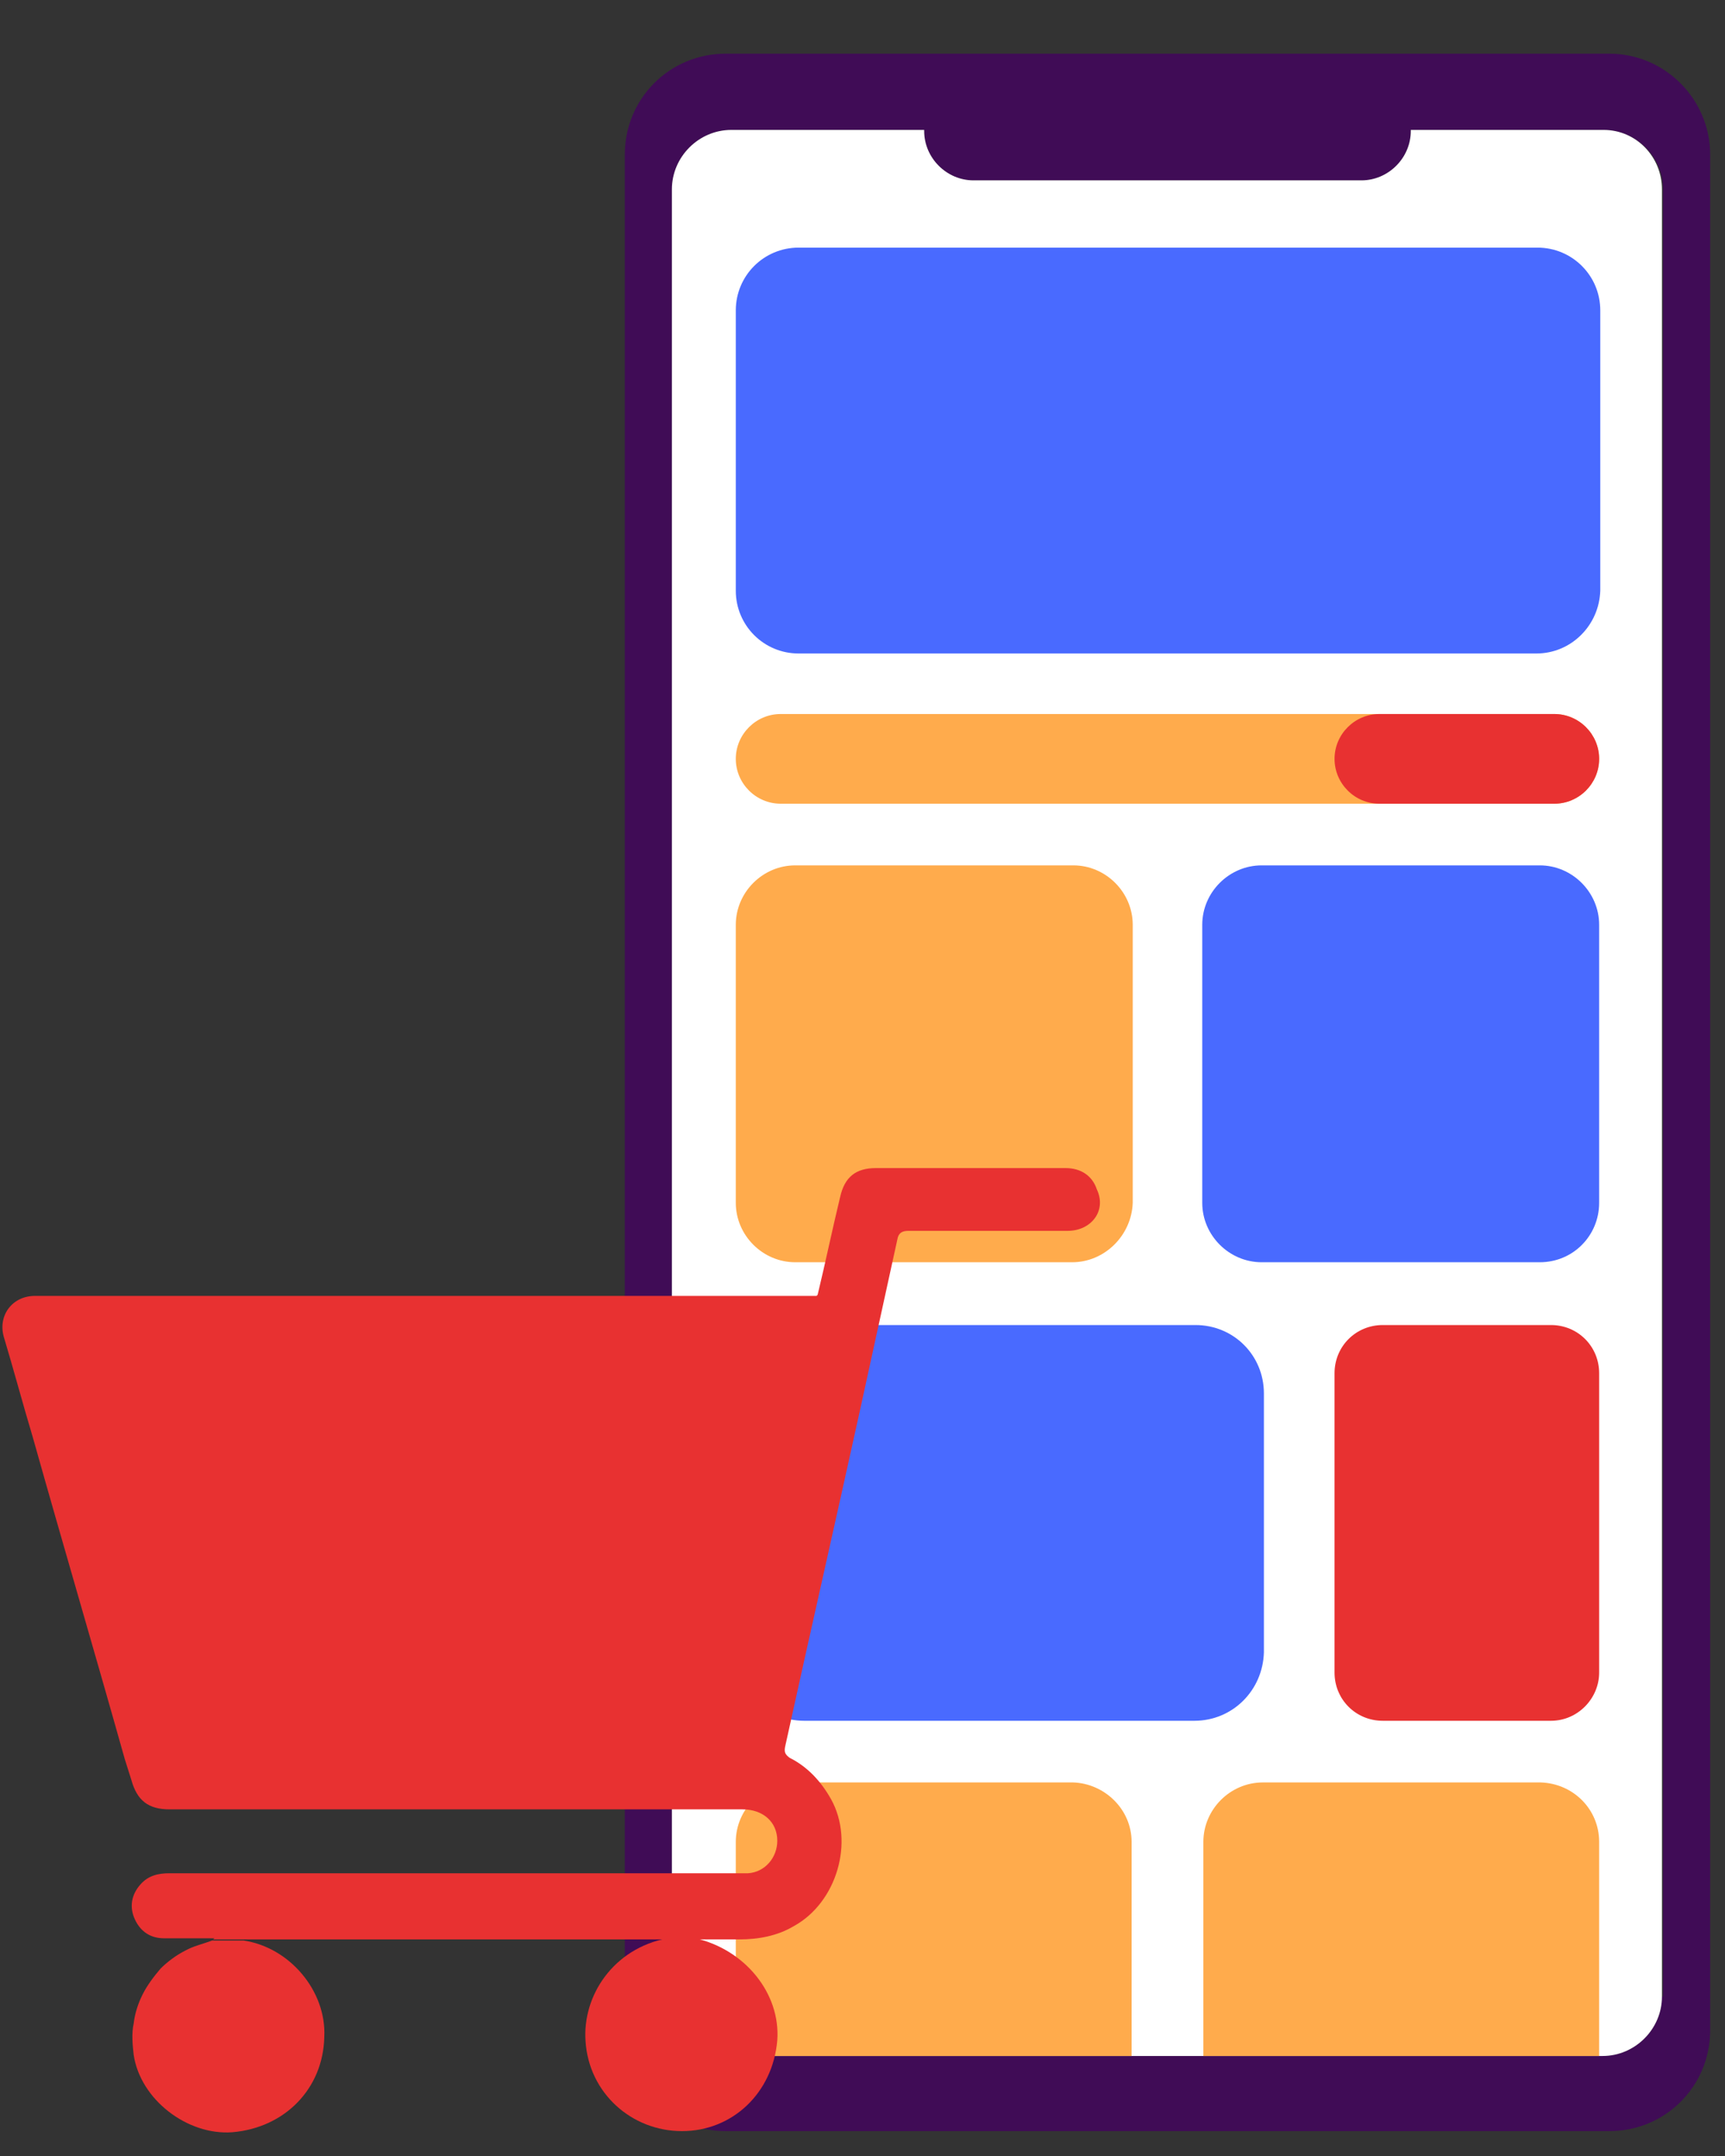 <svg xmlns="http://www.w3.org/2000/svg" xmlns:xlink="http://www.w3.org/1999/xlink" width="400" zoomAndPan="magnify" viewBox="0 0 300 375" height="500" preserveAspectRatio="xMidYMid meet" version="1.0"><rect x="0" y="0" width="300" height="375" fill="#333333" stroke="none"/><path fill="#400c56" d="M 279.871 9.336 L 126.211 9.336 C 116.461 9.336 108.66 17.137 108.66 26.887 L 108.66 353.121 C 108.66 362.871 116.461 370.672 126.211 370.672 L 279.871 370.672 C 289.621 370.672 297.422 362.871 297.422 353.121 L 297.422 26.887 C 297.422 17.332 289.621 9.336 279.871 9.336 Z M 289.035 347.273 C 289.035 352.926 284.355 357.605 278.699 357.605 L 127.184 357.605 C 121.531 357.605 116.852 352.926 116.852 347.273 L 116.852 32.934 C 116.852 27.277 121.531 22.598 127.184 22.598 L 160.727 22.598 L 160.727 22.793 C 160.727 27.473 164.625 31.371 169.305 31.371 L 236.773 31.371 C 241.453 31.371 245.355 27.473 245.355 22.793 L 245.355 22.598 L 278.895 22.598 C 284.551 22.598 289.23 27.277 289.23 32.934 L 289.23 347.273 Z M 289.035 347.273 " fill-opacity="1" fill-rule="nonzero"/><path fill="#ffffff" d="M 289.035 32.934 L 289.035 347.273 C 289.035 352.926 284.355 357.605 278.699 357.605 L 127.184 357.605 C 121.531 357.605 116.852 352.926 116.852 347.273 L 116.852 32.934 C 116.852 27.277 121.531 22.598 127.184 22.598 L 160.727 22.598 L 160.727 22.793 C 160.727 27.473 164.625 31.371 169.305 31.371 L 236.773 31.371 C 241.453 31.371 245.355 27.473 245.355 22.793 L 245.355 22.598 L 278.895 22.598 C 284.551 22.598 289.035 27.277 289.035 32.934 Z M 289.035 32.934 " fill-opacity="1" fill-rule="nonzero"/><path fill="#496aff" d="M 267.195 113.664 L 138.887 113.664 C 132.84 113.664 127.965 108.789 127.965 102.742 L 127.965 53.992 C 127.965 47.945 132.84 43.07 138.887 43.07 L 267.391 43.07 C 273.434 43.07 278.309 47.945 278.309 53.992 L 278.309 102.742 C 278.113 108.789 273.238 113.664 267.195 113.664 Z M 267.195 113.664 " fill-opacity="1" fill-rule="nonzero"/><path fill="#ffab4c" d="M 270.316 139.793 L 135.766 139.793 C 131.477 139.793 127.965 136.281 127.965 131.992 C 127.965 127.703 131.477 124.191 135.766 124.191 L 270.316 124.191 C 274.605 124.191 278.113 127.703 278.113 131.992 C 278.113 136.281 274.605 139.793 270.316 139.793 Z M 270.316 139.793 " fill-opacity="1" fill-rule="nonzero"/><path fill="#e83131" d="M 270.316 139.793 L 239.895 139.793 C 235.605 139.793 232.094 136.281 232.094 131.992 C 232.094 127.703 235.605 124.191 239.895 124.191 L 270.316 124.191 C 274.605 124.191 278.113 127.703 278.113 131.992 C 278.113 136.281 274.605 139.793 270.316 139.793 Z M 270.316 139.793 " fill-opacity="1" fill-rule="nonzero"/><path fill="#496aff" d="M 267.781 219.547 L 219.422 219.547 C 213.766 219.547 209.086 214.867 209.086 209.211 L 209.086 160.852 C 209.086 155.195 213.766 150.516 219.422 150.516 L 267.781 150.516 C 273.434 150.516 278.113 155.195 278.113 160.852 L 278.113 209.211 C 278.113 214.867 273.629 219.547 267.781 219.547 Z M 267.781 219.547 " fill-opacity="1" fill-rule="nonzero"/><path fill="#ffab4c" d="M 186.465 219.547 L 138.301 219.547 C 132.645 219.547 127.965 214.867 127.965 209.211 L 127.965 160.852 C 127.965 155.195 132.645 150.516 138.301 150.516 L 186.66 150.516 C 192.316 150.516 196.996 155.195 196.996 160.852 L 196.996 209.211 C 196.801 214.867 192.121 219.547 186.465 219.547 Z M 186.465 219.547 " fill-opacity="1" fill-rule="nonzero"/><path fill="#e83131" d="M 269.73 299.301 L 240.48 299.301 C 235.801 299.301 232.094 295.598 232.094 290.918 L 232.094 238.852 C 232.094 234.172 235.801 230.469 240.48 230.469 L 269.73 230.469 C 274.41 230.469 278.113 234.172 278.113 238.852 L 278.113 290.918 C 278.113 295.402 274.41 299.301 269.73 299.301 Z M 269.73 299.301 " fill-opacity="1" fill-rule="nonzero"/><path fill="#496aff" d="M 207.719 299.301 L 139.859 299.301 C 133.23 299.301 127.965 294.039 127.965 287.406 L 127.965 242.363 C 127.965 235.73 133.23 230.469 139.859 230.469 L 207.914 230.469 C 214.547 230.469 219.809 235.73 219.809 242.363 L 219.809 287.406 C 219.613 294.039 214.352 299.301 207.719 299.301 Z M 207.719 299.301 " fill-opacity="1" fill-rule="nonzero"/><path fill="#ffab4c" d="M 278.113 320.363 L 278.113 357.605 L 209.281 357.605 L 209.281 320.363 C 209.281 314.707 213.961 310.027 219.613 310.027 L 267.977 310.027 C 273.629 310.223 278.113 314.707 278.113 320.363 Z M 278.113 320.363 " fill-opacity="1" fill-rule="nonzero"/><path fill="#ffab4c" d="M 196.801 320.363 L 196.801 357.605 L 127.965 357.605 L 127.965 320.363 C 127.965 314.707 132.645 310.027 138.301 310.027 L 186.66 310.027 C 192.121 310.223 196.801 314.707 196.801 320.363 Z M 196.801 320.363 " fill-opacity="1" fill-rule="nonzero"/><path fill="#e83131" d="M 185.684 214.086 C 176.52 214.086 167.355 214.086 157.996 214.086 C 156.824 214.086 156.238 214.477 156.047 215.648 C 153.898 225.398 151.754 235.344 149.609 245.094 C 145.32 264.594 140.836 284.289 136.547 303.789 C 136.352 304.762 136.547 305.152 137.324 305.738 C 140.445 307.297 142.785 309.832 144.539 312.953 C 148.637 320.363 145.516 330.891 138.105 334.988 C 135.18 336.742 131.863 337.328 128.551 337.328 C 126.016 337.328 123.676 337.328 121.141 337.328 L 37.289 337.328 C 37.289 337.328 37.094 337.328 36.898 337.328 C 37.094 337.328 37.094 337.328 37.289 337.133 C 34.363 337.133 31.441 337.133 28.516 337.133 C 26.176 337.133 24.422 335.961 23.445 333.816 C 22.469 331.672 22.859 329.527 24.422 327.773 C 25.785 326.211 27.539 325.82 29.488 325.82 C 62.445 325.82 95.203 325.82 128.16 325.82 C 128.746 325.82 129.523 325.82 130.109 325.82 C 133.035 325.629 135.18 323.094 135.18 320.168 C 135.18 316.852 132.645 314.707 129.137 314.707 C 107.879 314.707 86.625 314.707 65.371 314.707 L 29.488 314.707 C 25.785 314.707 23.836 313.148 22.859 309.637 C 22.469 308.469 22.078 307.102 21.691 305.934 C 16.426 287.211 10.965 268.688 5.699 249.969 C 3.945 244.117 2.387 238.266 0.629 232.418 C -0.344 228.711 2.191 225.398 6.09 225.398 C 6.676 225.398 7.262 225.398 7.844 225.398 L 142.004 225.398 C 142.199 225.203 142.199 225.203 142.199 225.203 C 143.566 219.547 144.734 213.891 146.102 208.238 C 146.879 204.727 148.828 203.168 152.34 203.168 C 156.824 203.168 161.113 203.168 165.602 203.168 C 172.23 203.168 178.664 203.168 185.297 203.168 C 188.023 203.168 189.977 204.531 190.754 206.871 C 192.512 210.578 189.781 214.086 185.684 214.086 Z M 185.684 214.086 " fill-opacity="1" fill-rule="nonzero"/><path fill="#e83131" d="M 56.398 354.293 C 56.203 363.262 49.574 370.086 40.41 370.867 C 32.609 371.453 24.422 365.211 23.25 357.414 C 23.055 355.656 22.859 353.707 23.25 351.953 C 23.445 350.195 24.031 348.441 24.809 346.883 C 25.59 345.32 26.762 343.762 27.93 342.398 C 29.102 341.227 30.66 340.059 32.219 339.277 C 33.586 338.496 35.34 338.105 36.898 337.523 C 37.094 337.523 37.289 337.523 37.289 337.523 L 42.359 337.523 C 50.355 338.691 56.789 346.297 56.398 354.293 Z M 56.398 354.293 " fill-opacity="1" fill-rule="nonzero"/><path fill="#e83131" d="M 135.18 354.879 C 134.398 364.043 127.379 370.672 118.605 370.672 C 109.828 370.672 102.422 364.043 101.836 355.07 C 101.25 347.078 106.711 338.887 116.07 337.133 L 115.484 337.133 L 120.945 337.133 C 129.523 339.082 135.766 346.688 135.18 354.879 Z M 135.18 354.879 " fill-opacity="1" fill-rule="nonzero"/></svg>